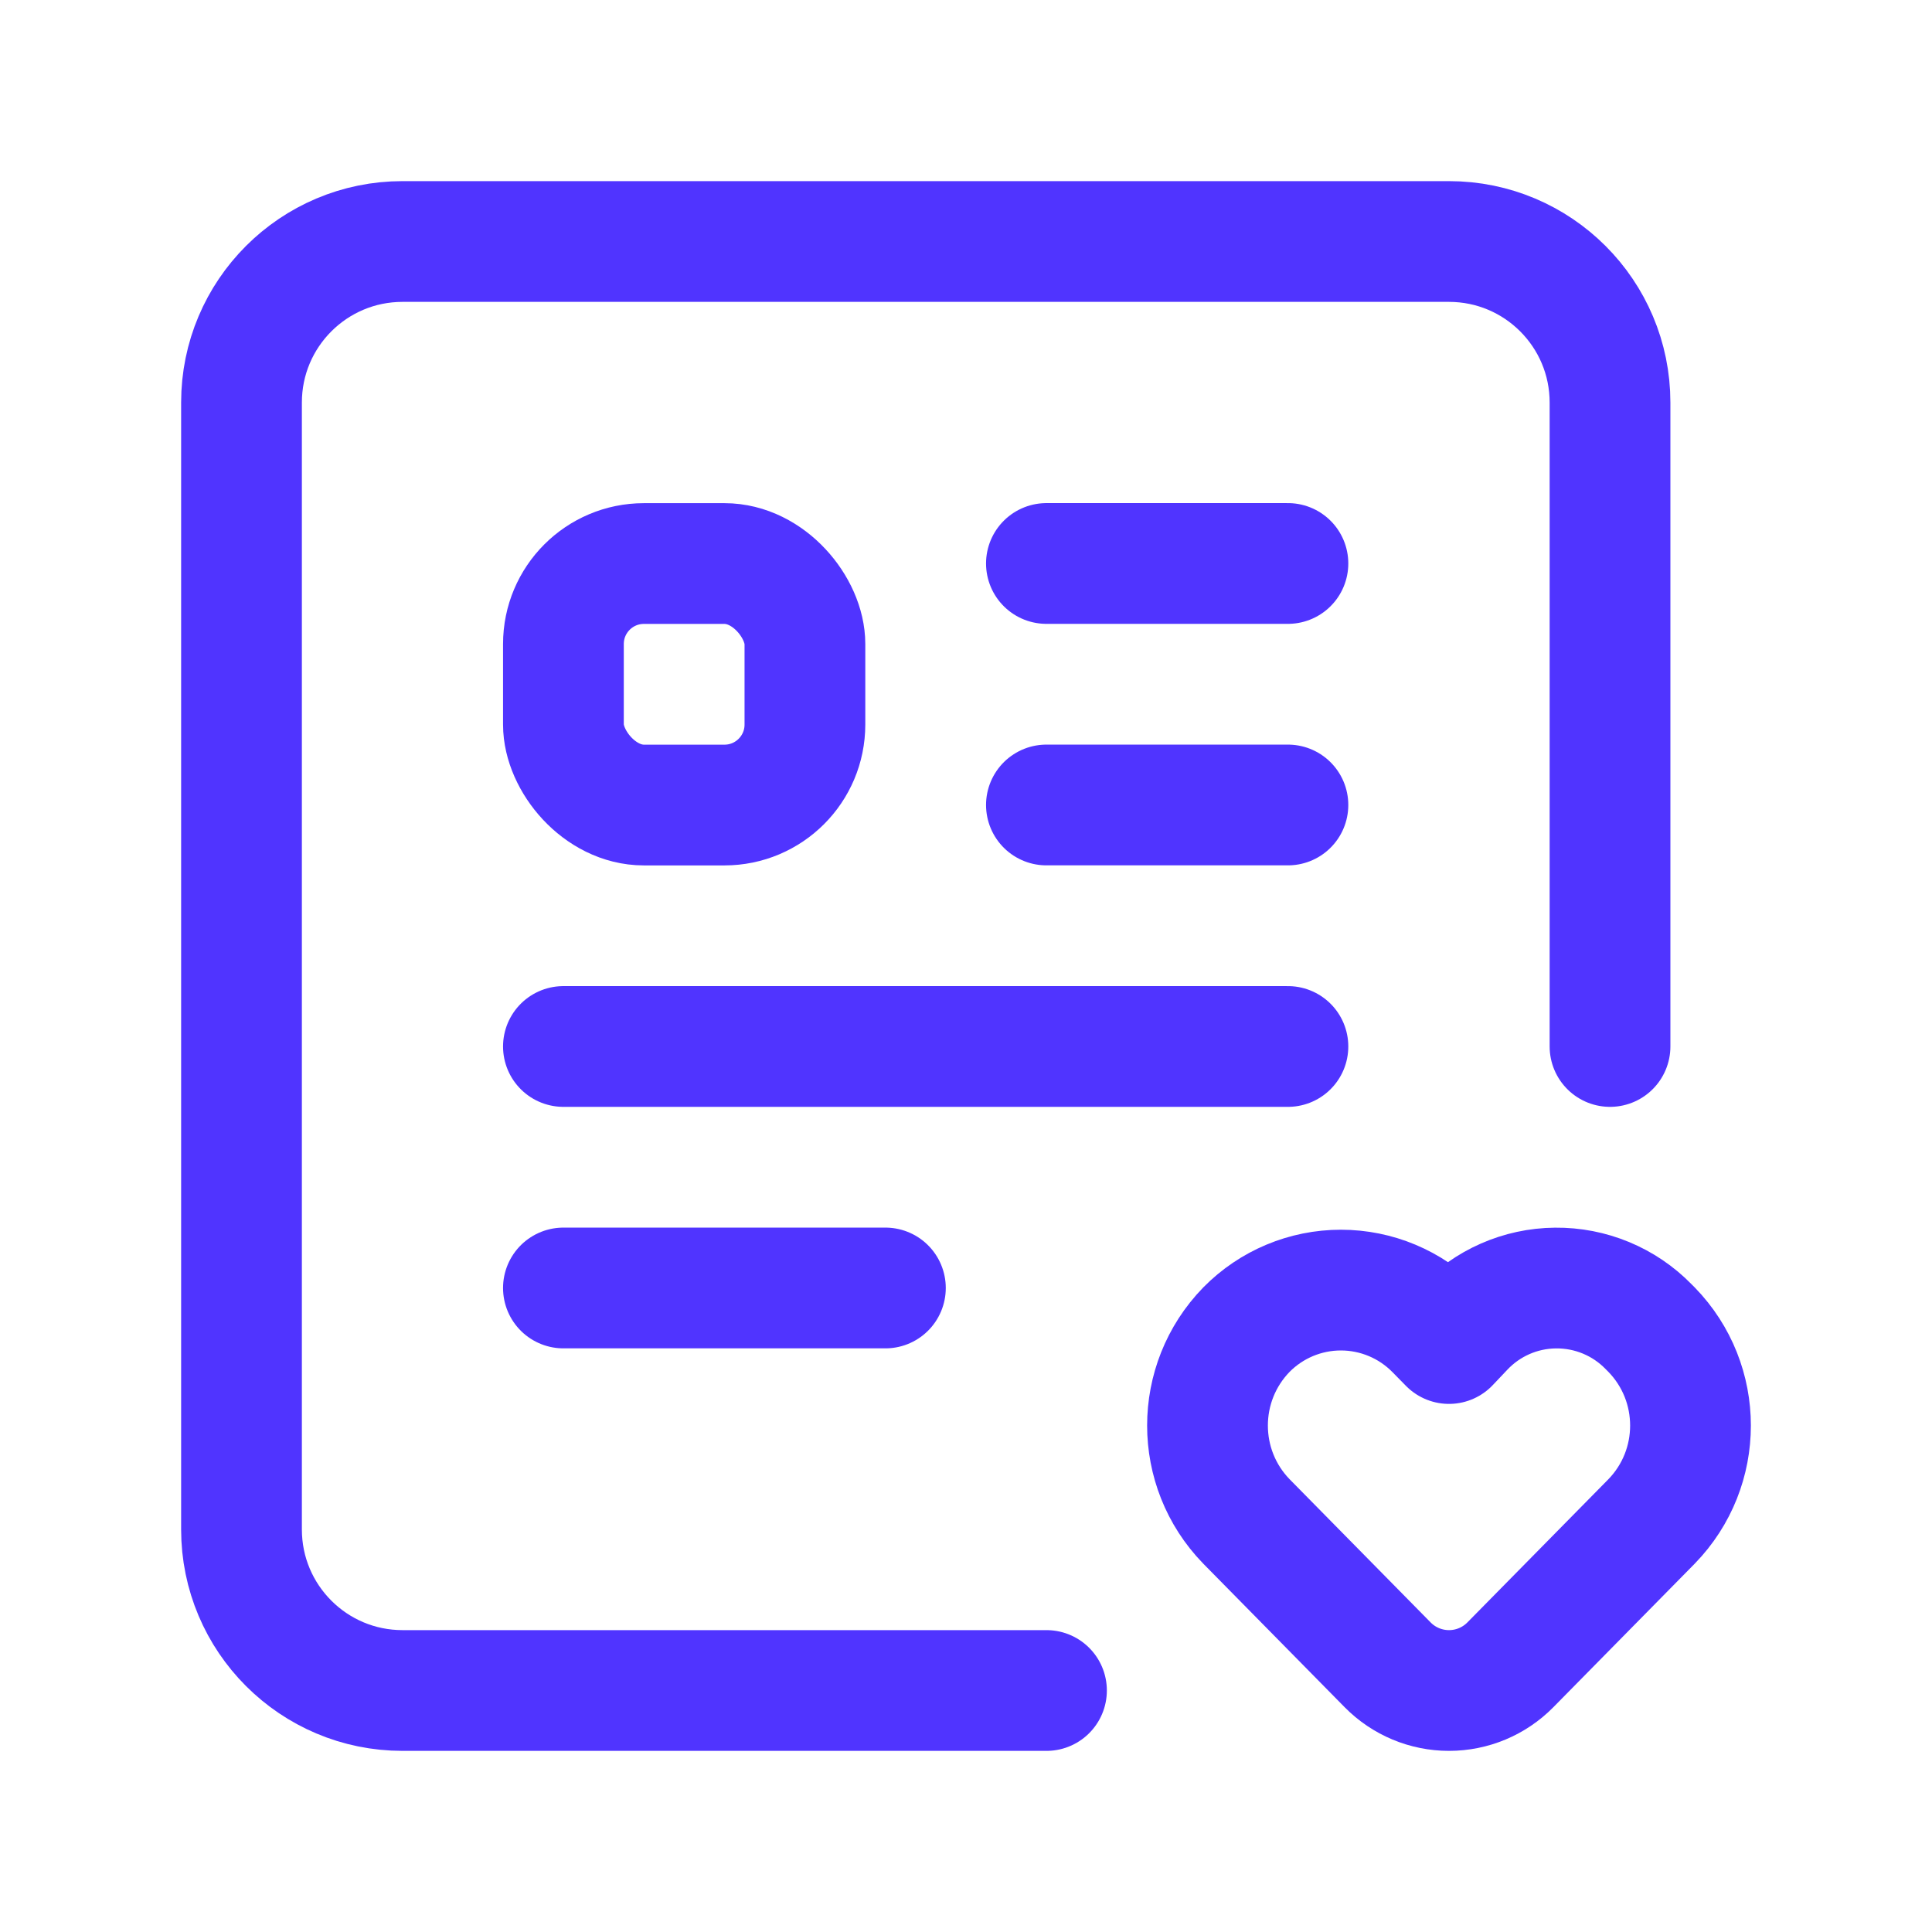 <svg width="32" height="32" viewBox="0 0 32 32" fill="none" xmlns="http://www.w3.org/2000/svg">
<path d="M17.333 28H6.667C5.194 28 4 26.806 4 25.333V6.667C4 5.194 5.194 4 6.667 4H24C25.473 4 26.667 5.194 26.667 6.667V17.333" stroke="#5034FF" stroke-width="2" stroke-linecap="round" stroke-linejoin="round"/>
<rect x="9.332" y="9.334" width="4" height="4" rx="1.333" stroke="#5034FF" stroke-width="2" stroke-linecap="round" stroke-linejoin="round"/>
<path d="M17.332 9.333H21.332" stroke="#5034FF" stroke-width="2" stroke-linecap="round" stroke-linejoin="round"/>
<path d="M17.332 13.333H21.332" stroke="#5034FF" stroke-width="2" stroke-linecap="round" stroke-linejoin="round"/>
<path d="M9.332 17.333H21.332" stroke="#5034FF" stroke-width="2" stroke-linecap="round" stroke-linejoin="round"/>
<path d="M9.332 21.333H14.665" stroke="#5034FF" stroke-width="2" stroke-linecap="round" stroke-linejoin="round"/>
<path fill-rule="evenodd" clip-rule="evenodd" d="M23.774 22.023L24 22.253L24.234 22.006C24.631 21.582 25.183 21.339 25.764 21.334C26.344 21.328 26.902 21.559 27.307 21.975L27.355 22.023C28.215 22.907 28.215 24.316 27.355 25.2L25.016 27.575C24.748 27.847 24.382 28 24 28C23.618 28 23.252 27.847 22.984 27.575L20.645 25.2C19.785 24.316 19.785 22.907 20.645 22.023V22.023C21.058 21.604 21.621 21.368 22.209 21.368C22.798 21.368 23.361 21.604 23.774 22.023V22.023Z" stroke="#5034FF" stroke-width="2" stroke-linecap="round" stroke-linejoin="round"/>
</svg>
